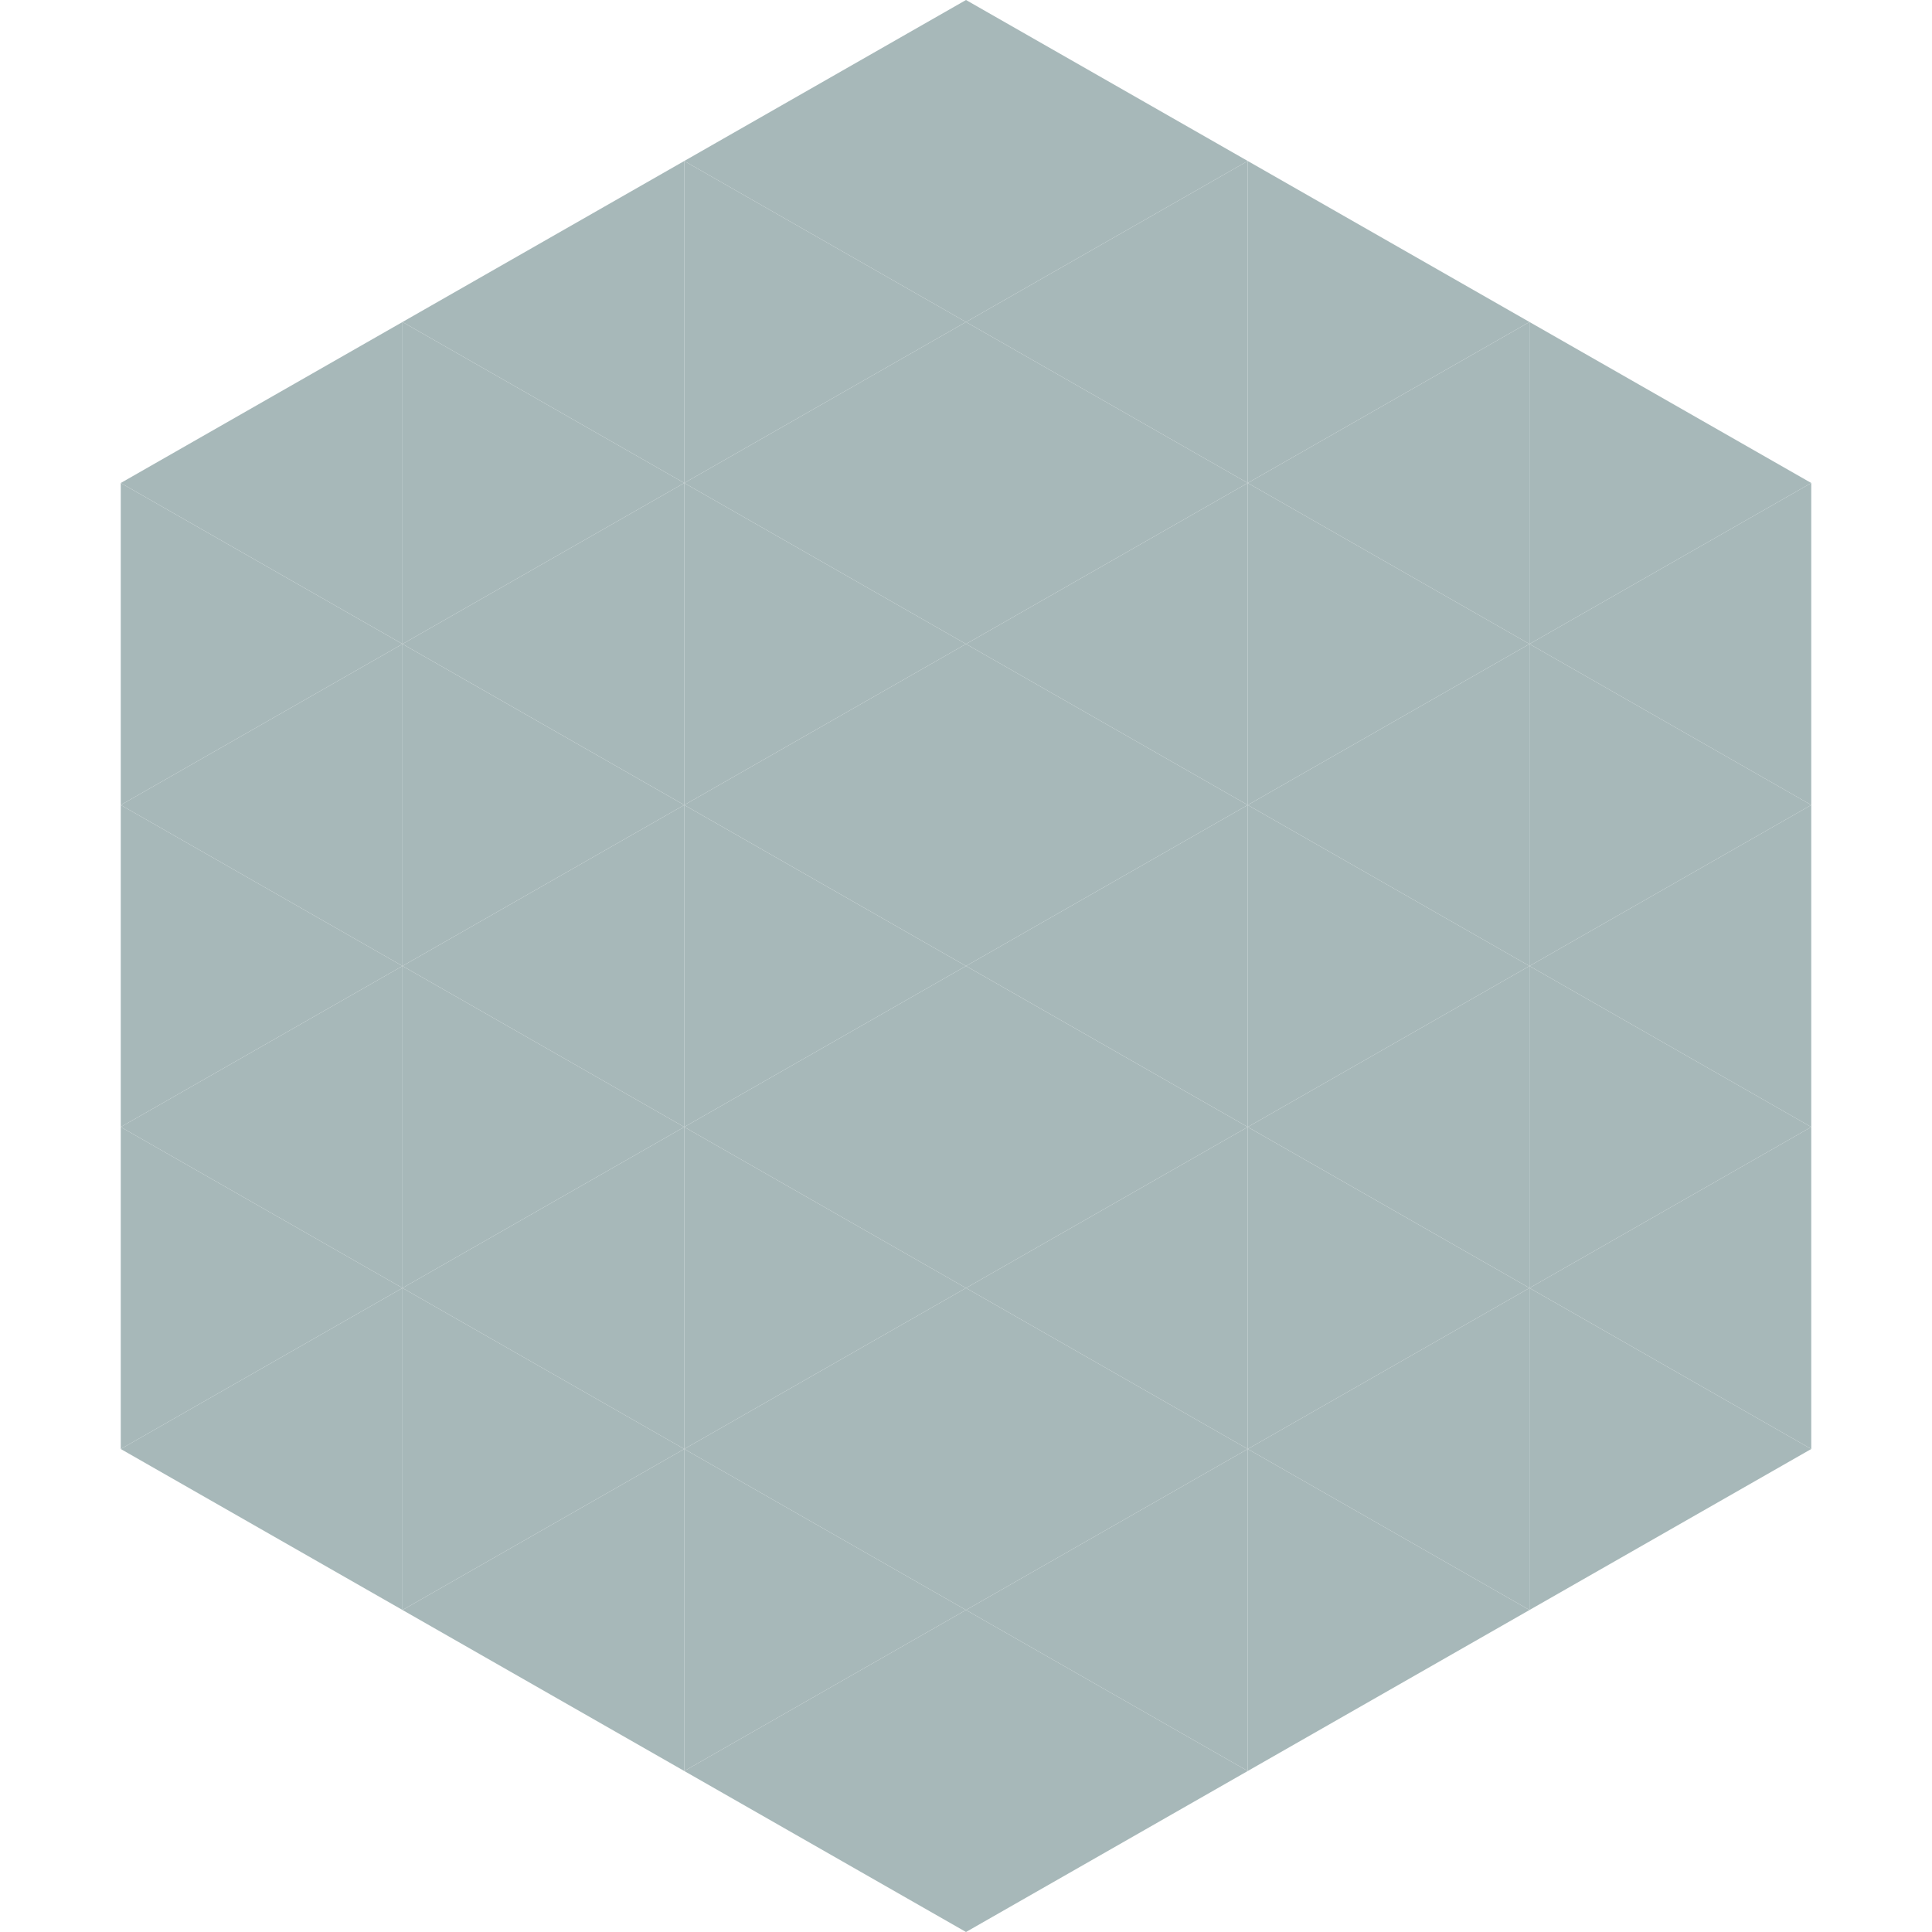 <?xml version="1.0"?>
<!-- Generated by SVGo -->
<svg width="240" height="240"
     xmlns="http://www.w3.org/2000/svg"
     xmlns:xlink="http://www.w3.org/1999/xlink">
<polygon points="50,40 15,60 50,80" style="fill:rgb(167,184,185)" />
<polygon points="190,40 225,60 190,80" style="fill:rgb(167,184,185)" />
<polygon points="15,60 50,80 15,100" style="fill:rgb(167,184,185)" />
<polygon points="225,60 190,80 225,100" style="fill:rgb(167,184,185)" />
<polygon points="50,80 15,100 50,120" style="fill:rgb(167,184,185)" />
<polygon points="190,80 225,100 190,120" style="fill:rgb(167,184,185)" />
<polygon points="15,100 50,120 15,140" style="fill:rgb(167,184,185)" />
<polygon points="225,100 190,120 225,140" style="fill:rgb(167,184,185)" />
<polygon points="50,120 15,140 50,160" style="fill:rgb(167,184,185)" />
<polygon points="190,120 225,140 190,160" style="fill:rgb(167,184,185)" />
<polygon points="15,140 50,160 15,180" style="fill:rgb(167,184,185)" />
<polygon points="225,140 190,160 225,180" style="fill:rgb(167,184,185)" />
<polygon points="50,160 15,180 50,200" style="fill:rgb(167,184,185)" />
<polygon points="190,160 225,180 190,200" style="fill:rgb(167,184,185)" />
<polygon points="15,180 50,200 15,220" style="fill:rgb(255,255,255); fill-opacity:0" />
<polygon points="225,180 190,200 225,220" style="fill:rgb(255,255,255); fill-opacity:0" />
<polygon points="50,0 85,20 50,40" style="fill:rgb(255,255,255); fill-opacity:0" />
<polygon points="190,0 155,20 190,40" style="fill:rgb(255,255,255); fill-opacity:0" />
<polygon points="85,20 50,40 85,60" style="fill:rgb(167,184,185)" />
<polygon points="155,20 190,40 155,60" style="fill:rgb(167,184,185)" />
<polygon points="50,40 85,60 50,80" style="fill:rgb(167,184,185)" />
<polygon points="190,40 155,60 190,80" style="fill:rgb(167,184,185)" />
<polygon points="85,60 50,80 85,100" style="fill:rgb(167,184,185)" />
<polygon points="155,60 190,80 155,100" style="fill:rgb(167,184,185)" />
<polygon points="50,80 85,100 50,120" style="fill:rgb(167,184,185)" />
<polygon points="190,80 155,100 190,120" style="fill:rgb(167,184,185)" />
<polygon points="85,100 50,120 85,140" style="fill:rgb(167,184,185)" />
<polygon points="155,100 190,120 155,140" style="fill:rgb(167,184,185)" />
<polygon points="50,120 85,140 50,160" style="fill:rgb(167,184,185)" />
<polygon points="190,120 155,140 190,160" style="fill:rgb(167,184,185)" />
<polygon points="85,140 50,160 85,180" style="fill:rgb(167,184,185)" />
<polygon points="155,140 190,160 155,180" style="fill:rgb(167,184,185)" />
<polygon points="50,160 85,180 50,200" style="fill:rgb(167,184,185)" />
<polygon points="190,160 155,180 190,200" style="fill:rgb(167,184,185)" />
<polygon points="85,180 50,200 85,220" style="fill:rgb(167,184,185)" />
<polygon points="155,180 190,200 155,220" style="fill:rgb(167,184,185)" />
<polygon points="120,0 85,20 120,40" style="fill:rgb(167,184,185)" />
<polygon points="120,0 155,20 120,40" style="fill:rgb(167,184,185)" />
<polygon points="85,20 120,40 85,60" style="fill:rgb(167,184,185)" />
<polygon points="155,20 120,40 155,60" style="fill:rgb(167,184,185)" />
<polygon points="120,40 85,60 120,80" style="fill:rgb(167,184,185)" />
<polygon points="120,40 155,60 120,80" style="fill:rgb(167,184,185)" />
<polygon points="85,60 120,80 85,100" style="fill:rgb(167,184,185)" />
<polygon points="155,60 120,80 155,100" style="fill:rgb(167,184,185)" />
<polygon points="120,80 85,100 120,120" style="fill:rgb(167,184,185)" />
<polygon points="120,80 155,100 120,120" style="fill:rgb(167,184,185)" />
<polygon points="85,100 120,120 85,140" style="fill:rgb(167,184,185)" />
<polygon points="155,100 120,120 155,140" style="fill:rgb(167,184,185)" />
<polygon points="120,120 85,140 120,160" style="fill:rgb(167,184,185)" />
<polygon points="120,120 155,140 120,160" style="fill:rgb(167,184,185)" />
<polygon points="85,140 120,160 85,180" style="fill:rgb(167,184,185)" />
<polygon points="155,140 120,160 155,180" style="fill:rgb(167,184,185)" />
<polygon points="120,160 85,180 120,200" style="fill:rgb(167,184,185)" />
<polygon points="120,160 155,180 120,200" style="fill:rgb(167,184,185)" />
<polygon points="85,180 120,200 85,220" style="fill:rgb(167,184,185)" />
<polygon points="155,180 120,200 155,220" style="fill:rgb(167,184,185)" />
<polygon points="120,200 85,220 120,240" style="fill:rgb(167,184,185)" />
<polygon points="120,200 155,220 120,240" style="fill:rgb(167,184,185)" />
<polygon points="85,220 120,240 85,260" style="fill:rgb(255,255,255); fill-opacity:0" />
<polygon points="155,220 120,240 155,260" style="fill:rgb(255,255,255); fill-opacity:0" />
</svg>
